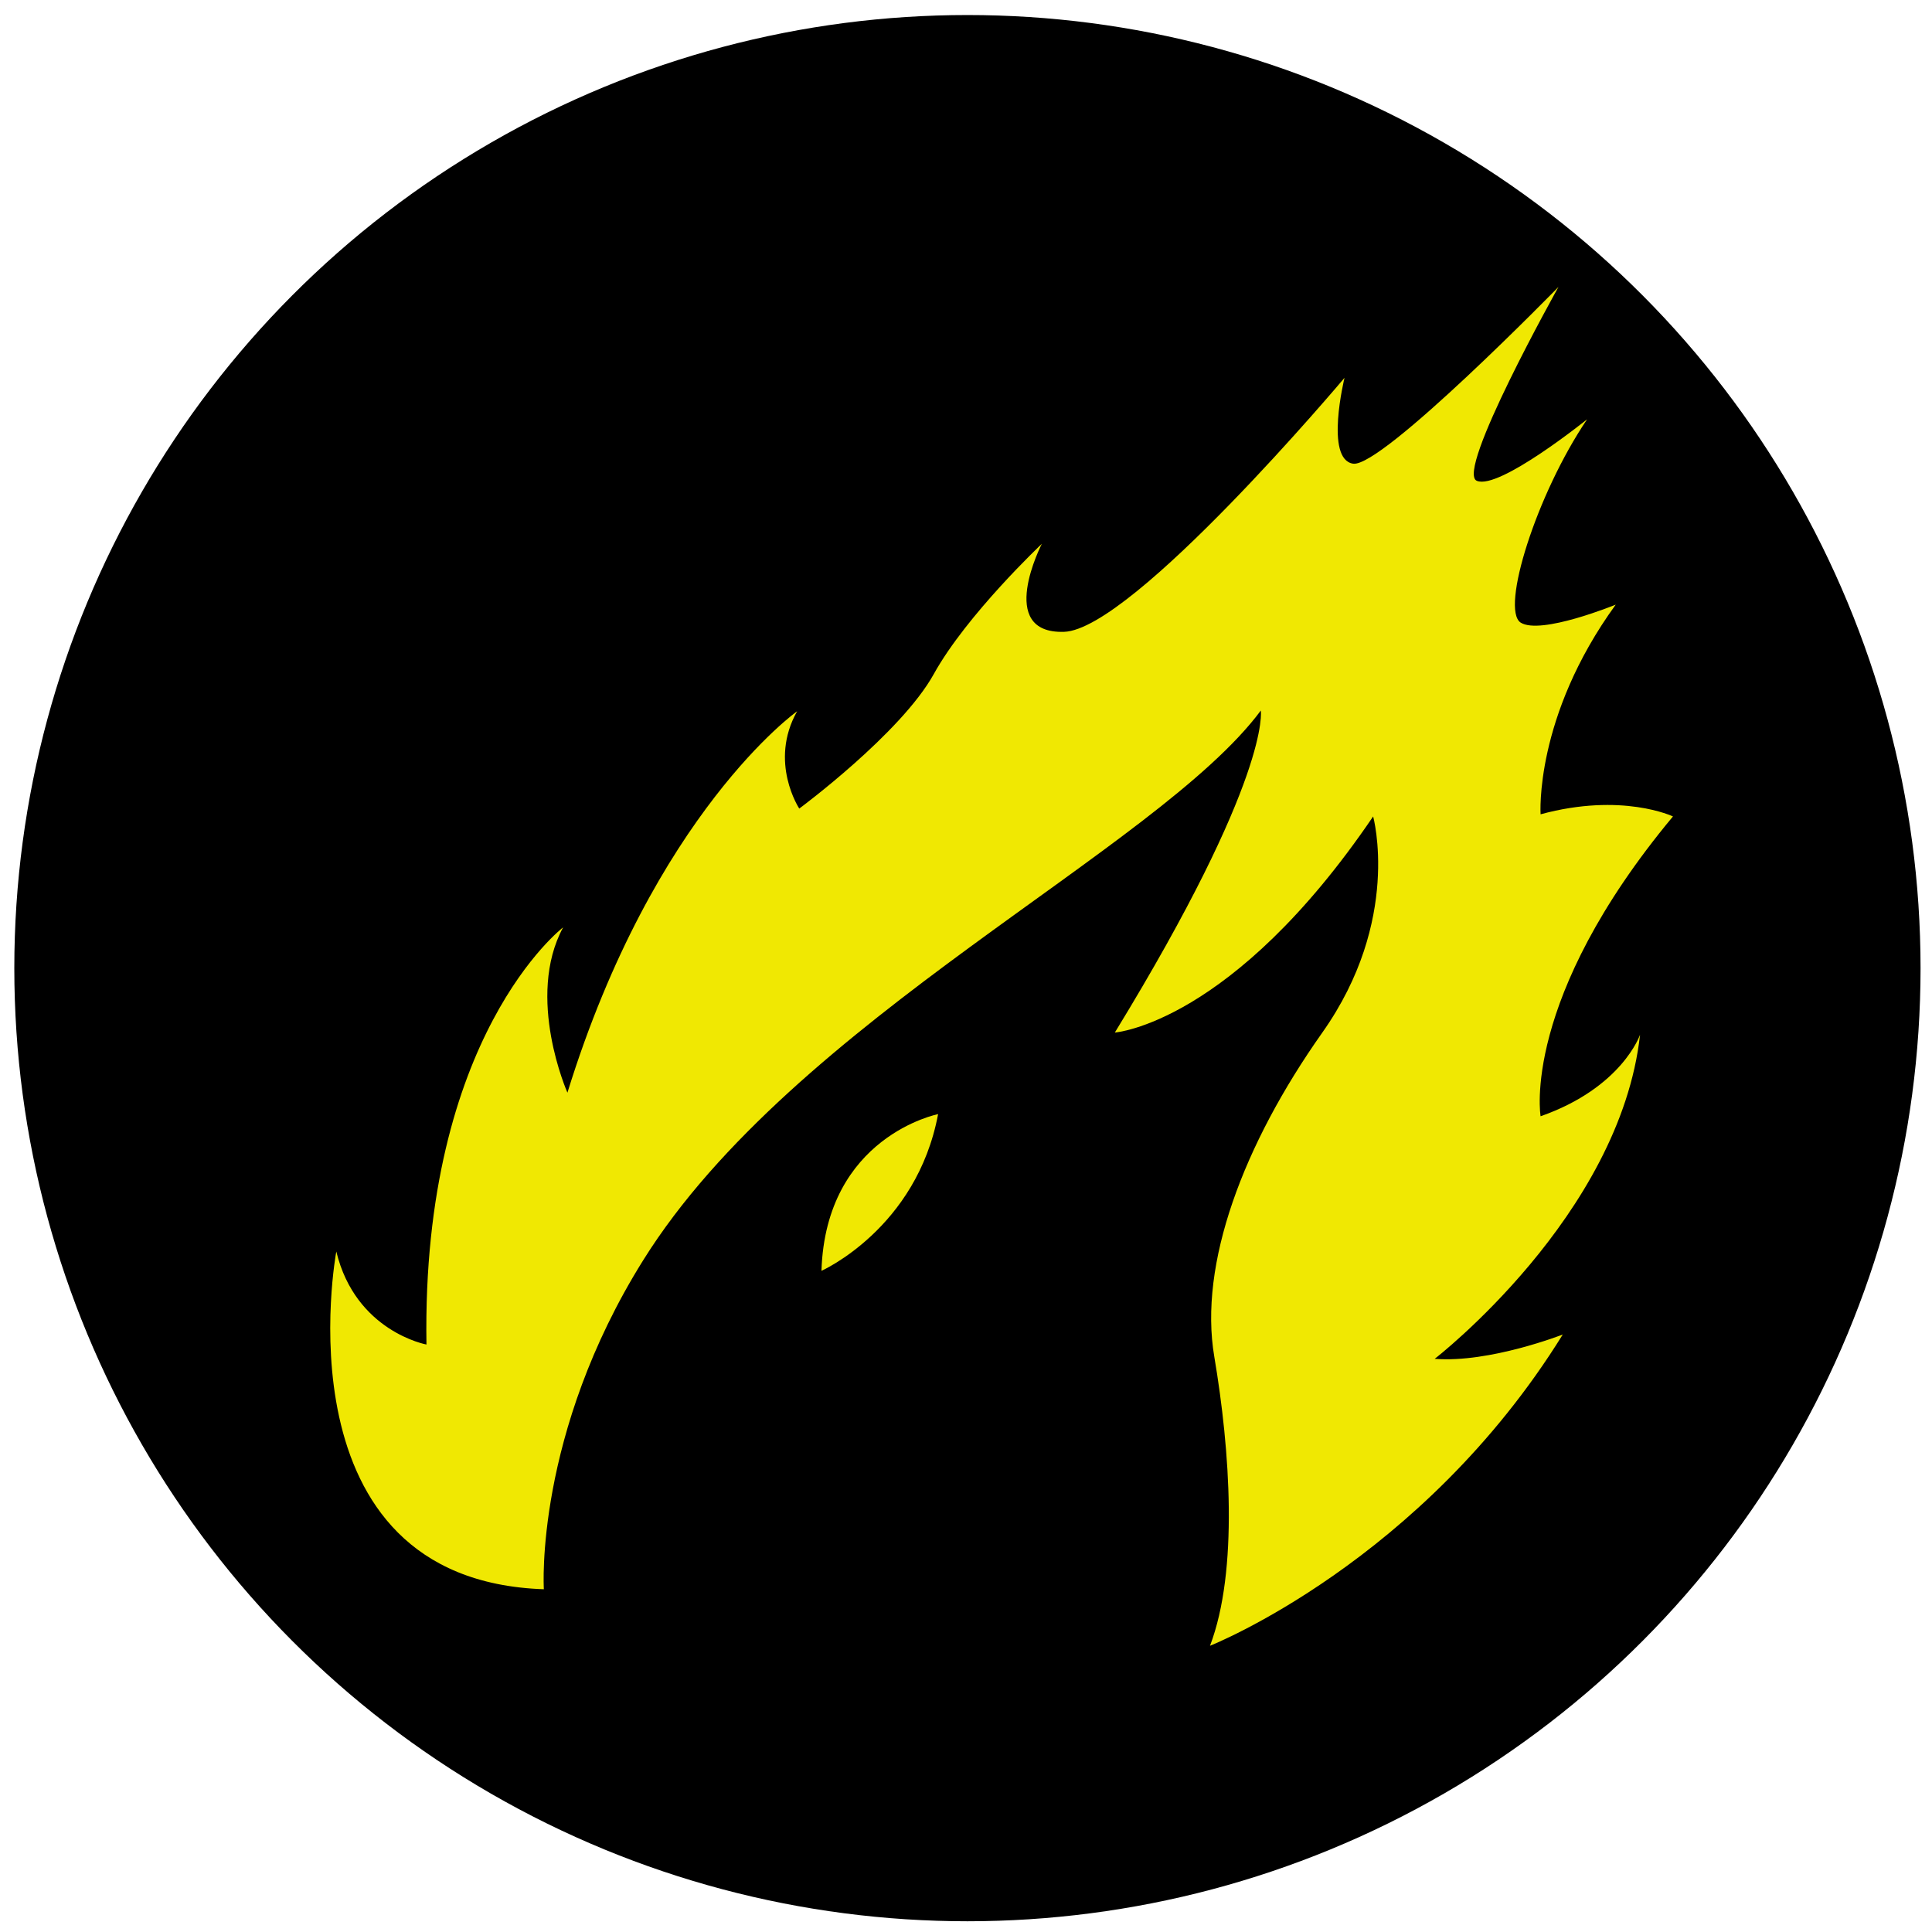<?xml version="1.0" encoding="UTF-8"?>
<svg id="Layer_1" data-name="Layer 1" xmlns="http://www.w3.org/2000/svg" version="1.1" viewBox="0 0 27 27">
  <defs>
    <style>
      .cls-1 {
        fill: #f0e802;
      }

      .cls-1, .cls-2 {
        stroke-width: 0px;
      }

      .cls-2 {
        fill: #000;
      }
    </style>
  </defs>
  <circle class="cls-2" cx="13.52" cy="13.53" r="13.32"/>
  <g>
    <path class="cls-1" d="M7.6,22.2s-.13-2.16,1.39-4.59c2.1-3.36,7.19-5.74,8.63-7.68,0,0,.15.92-2.04,4.5,0,0,1.64-.12,3.61-3.02,0,0,.4,1.45-.71,3.02-1.11,1.57-1.73,3.24-1.51,4.53.22,1.3.34,2.99-.06,4.04,0,0,2.96-1.17,4.93-4.35,0,0-1.02.4-1.79.34,0,0,2.59-2,2.87-4.53,0,0-.25.74-1.39,1.14,0,0-.28-1.63,1.85-4.19,0,0-.71-.34-1.85-.03,0,0-.09-1.36,1.05-2.93,0,0-1.05.43-1.33.25-.28-.19.22-1.79.93-2.84,0,0-1.23.99-1.54.86-.31-.12,1.14-2.71,1.14-2.71,0,0-2.47,2.53-2.87,2.47-.4-.06-.12-1.2-.12-1.2,0,0-2.96,3.52-3.92,3.55-.96.03-.31-1.23-.31-1.23,0,0-1.05.99-1.51,1.82-.46.83-1.88,1.88-1.88,1.88,0,0-.43-.65-.03-1.36,0,0-2,1.42-3.21,5.33,0,0-.59-1.33-.06-2.31,0,0-1.98,1.51-1.91,5.83,0,0-.99-.18-1.26-1.3,0,0-.86,4.59,2.9,4.72Z"/>
    <path class="cls-1" d="M11.48,17.76s1.33-.59,1.63-2.19c0,0-1.57.31-1.63,2.19Z"/>
  </g>
</svg>